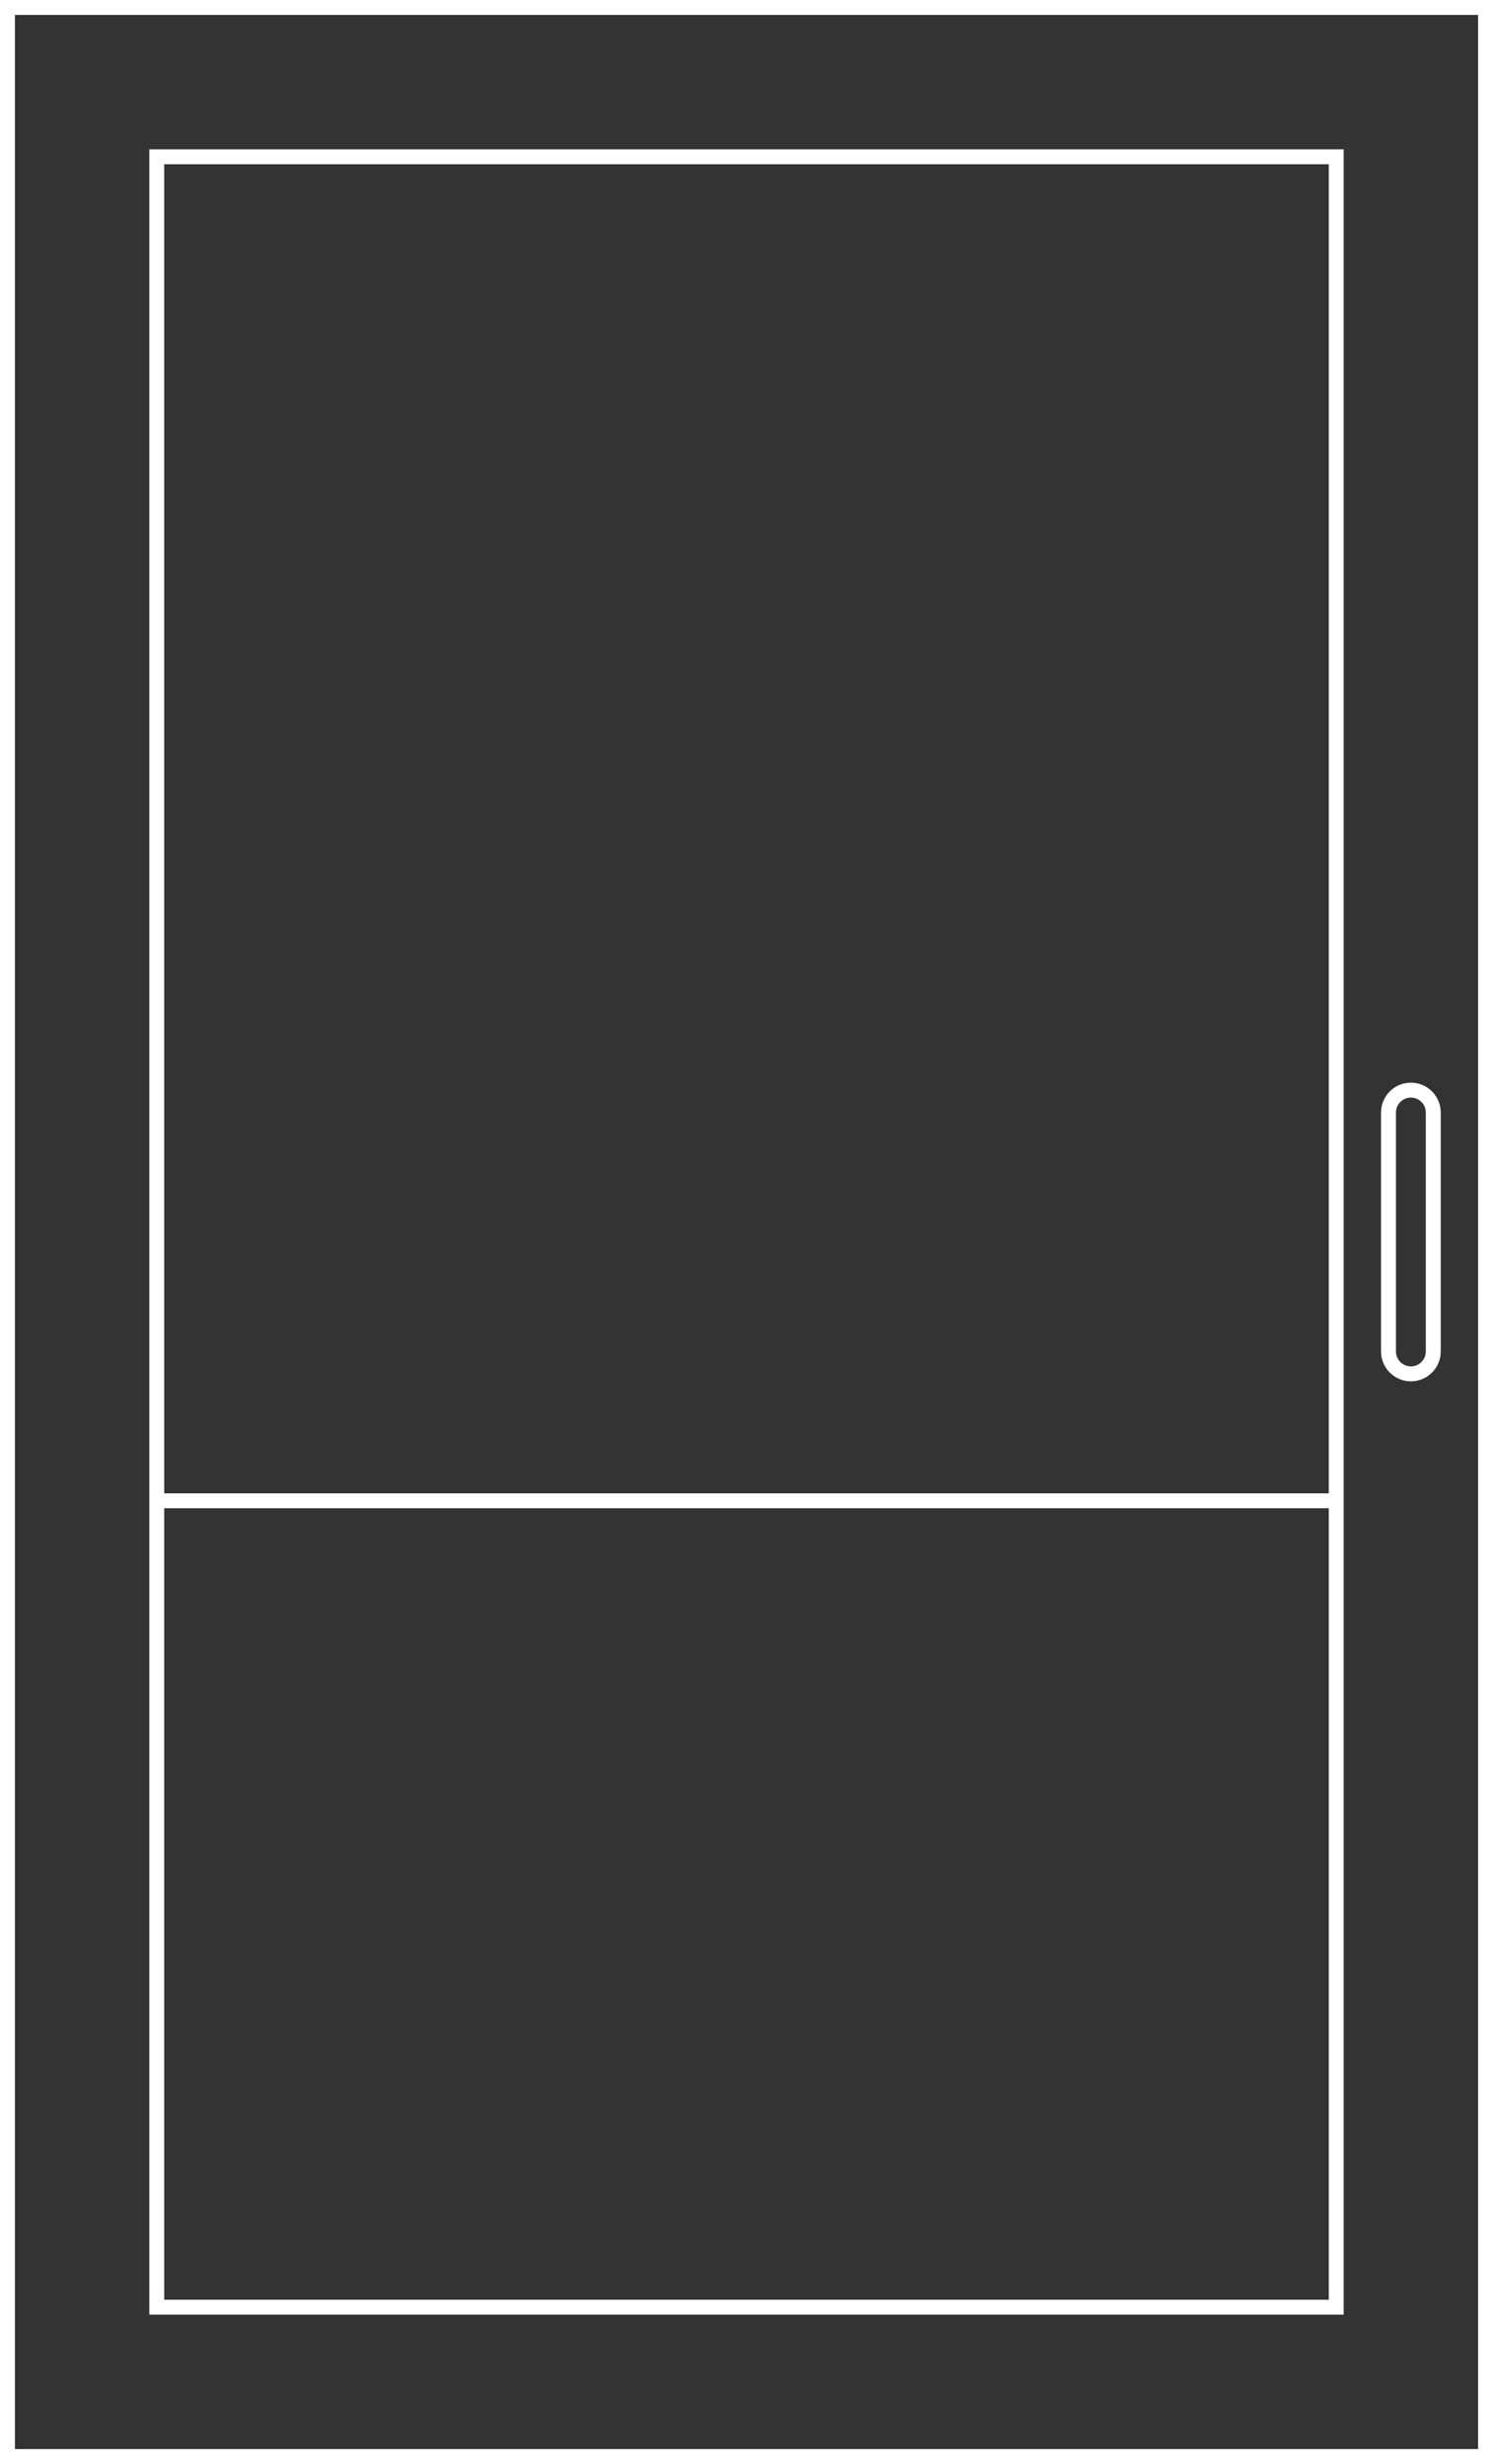 <svg width="200" height="330" viewBox="0 0 200 330" fill="none" xmlns="http://www.w3.org/2000/svg">
<rect x="0" y="0" width="200" height="330" fill="#333333" stroke="none"/>
<path d="M1 1H199V329H1V1Z" stroke="white" stroke-width="2"/>
<path d="M21 21H179V309H21V21Z" stroke="white" stroke-width="2"/>
<path d="M21 201H179V309H21V201Z" stroke="white" stroke-width="2"/>
<path d="M186 149C186 147.343 187.343 146 189 146C190.657 146 192 147.343 192 149V181C192 182.657 190.657 184 189 184C187.343 184 186 182.657 186 181V149Z" stroke="white" stroke-width="2"/>
</svg>
